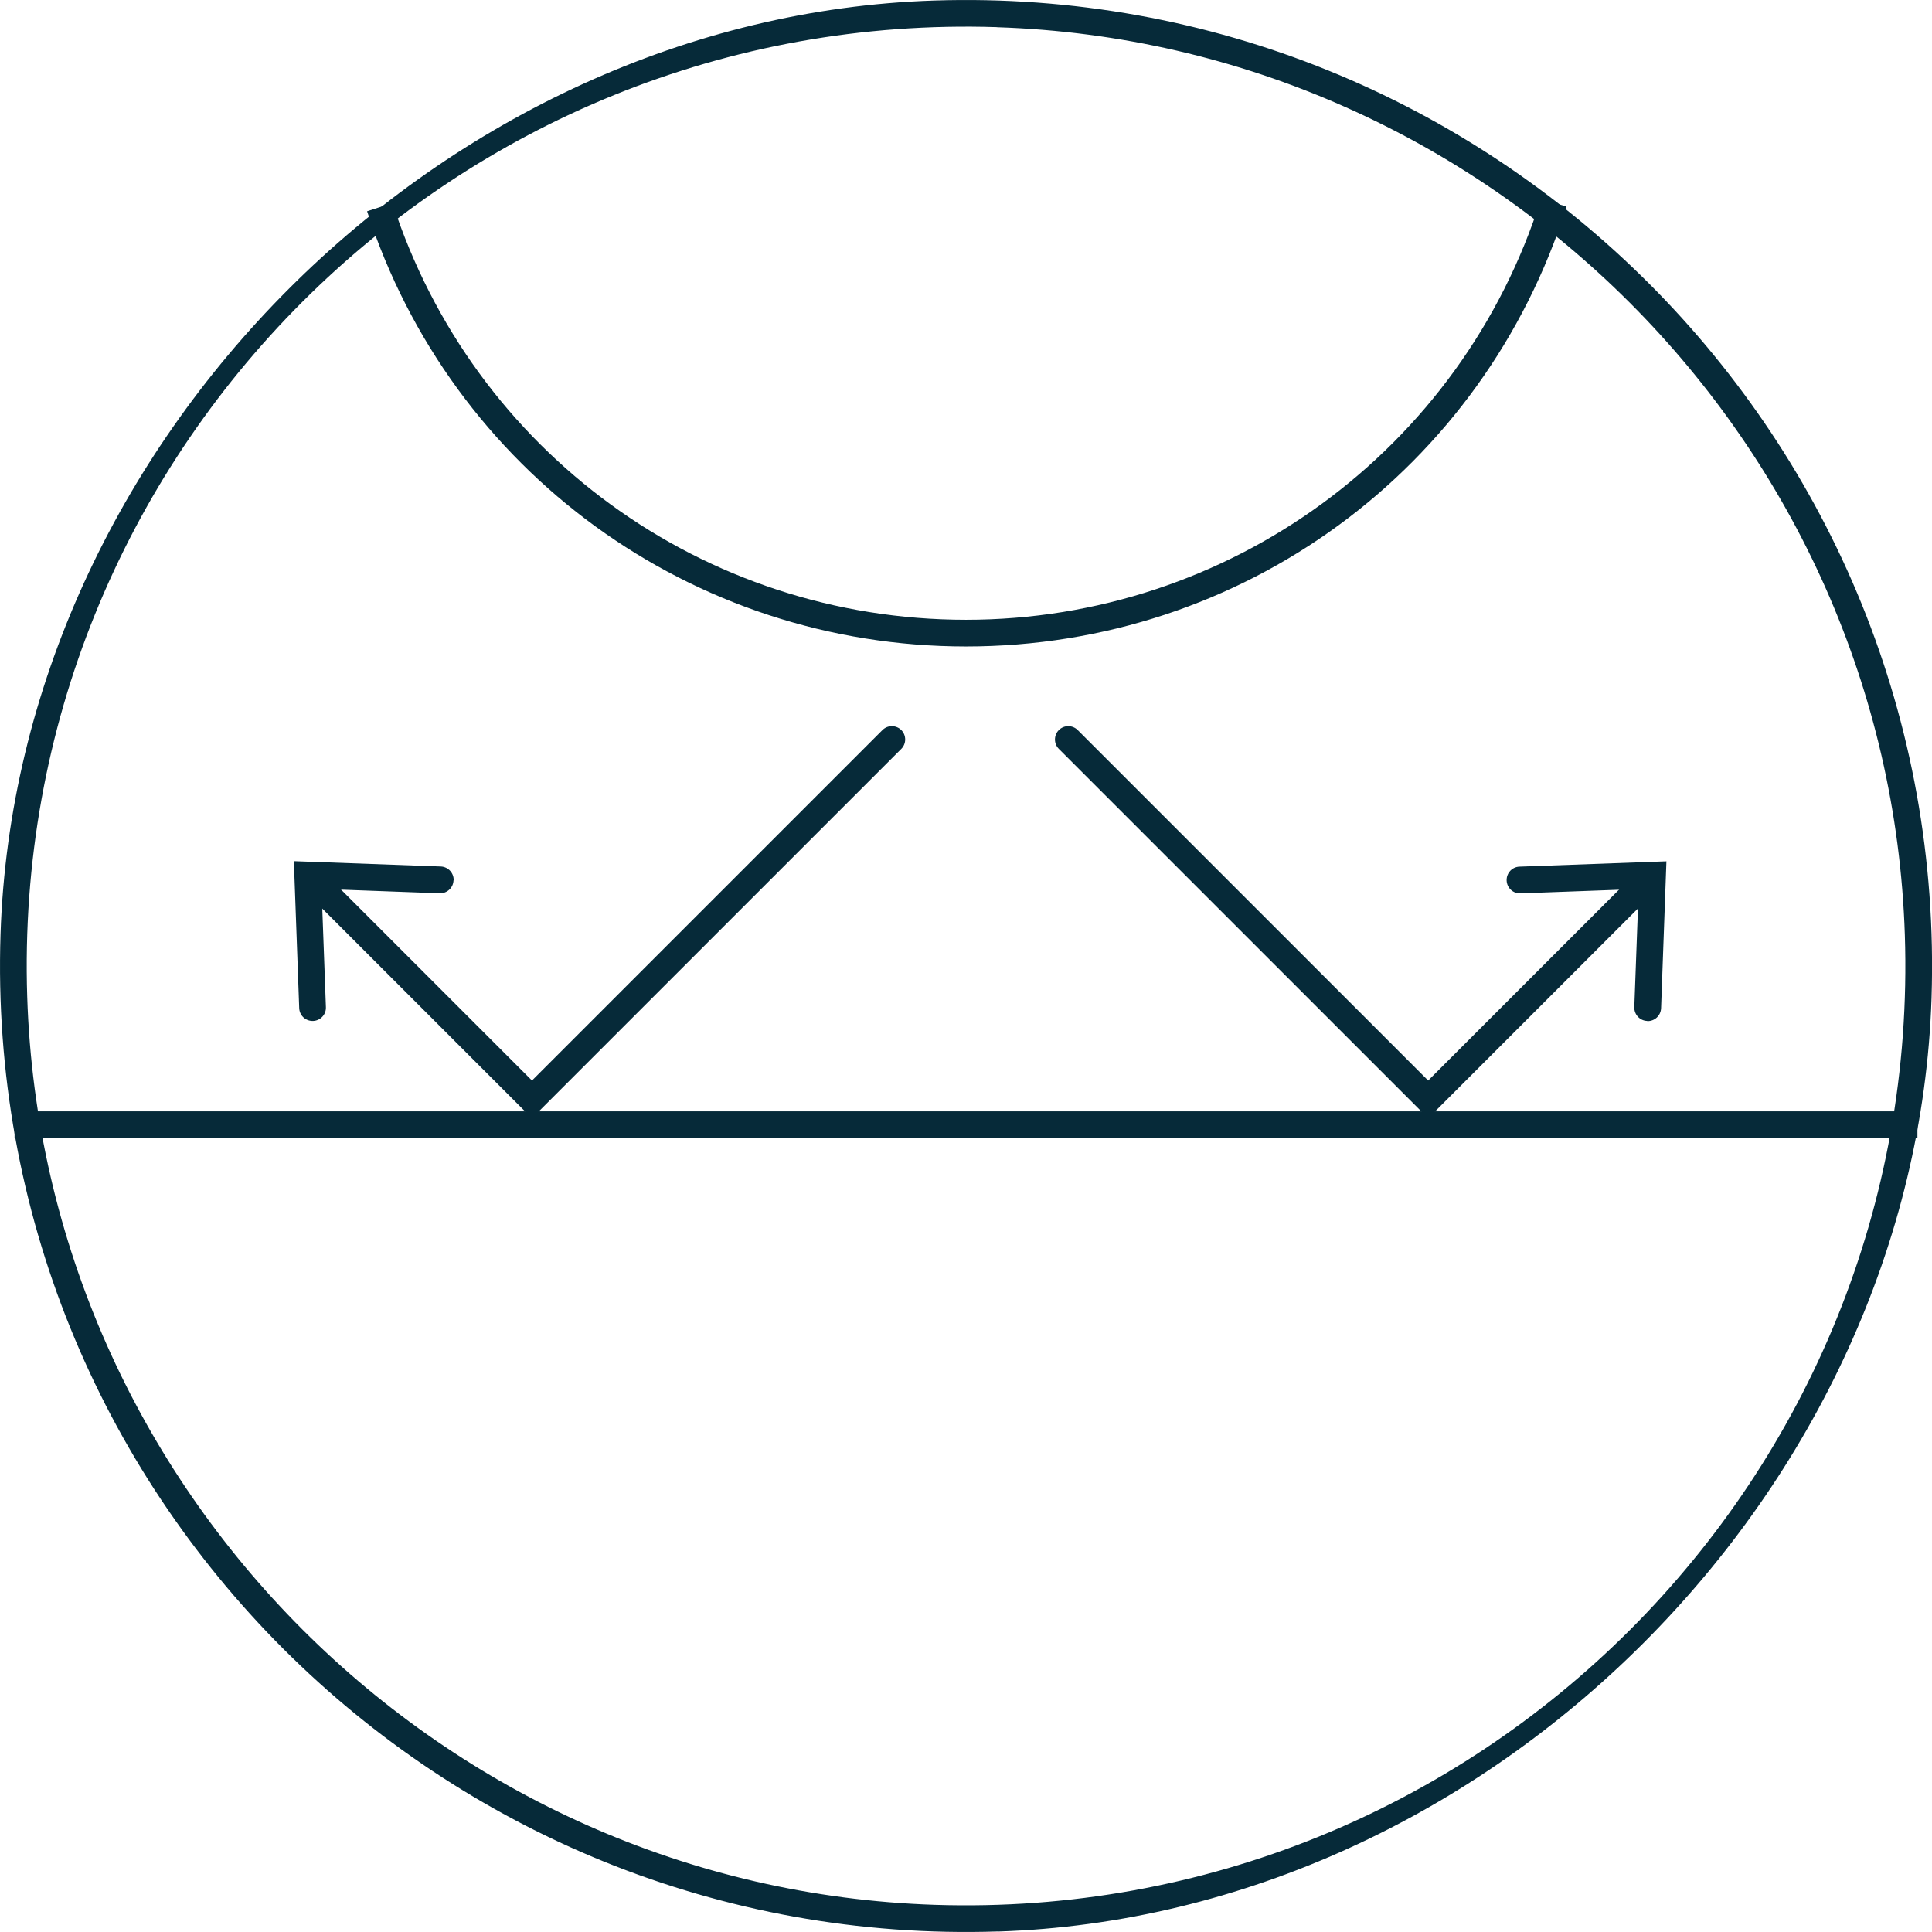<svg viewBox="0 0 253.31 253.31" xmlns="http://www.w3.org/2000/svg" id="Layer_2"><defs><style>.cls-1{fill:#062a39;}</style></defs><g id="Layer_1-2"><g><path d="M130.86,253.24C57.7,255.62-2.31,195.61,.07,122.46,2.17,57.97,57.97,2.17,122.46,.07c73.15-2.38,133.17,57.64,130.79,130.79-2.1,64.49-57.9,120.29-122.39,122.39Zm-.12-249.68C59.61,1.25,1.25,59.61,3.57,130.74c2.1,64.53,54.47,116.91,119.01,119.01,71.13,2.31,129.49-56.04,127.17-127.17C247.65,58.04,195.27,5.67,130.74,3.57Z" class="cls-1"></path><rect height="3.5" width="249.49" y="145.71" x="1.91" class="cls-1"></rect><g><g><rect transform="translate(-33.33 180.33) rotate(-45)" height="3.5" width="41.83" y="128.64" x="180.1" class="cls-1"></rect><path d="M215.97,133.86h0c-.97-.03-1.72-.85-1.69-1.81l.57-15.49-15.5,.57c-.97,.04-1.78-.72-1.81-1.69h0c-.03-.97,.72-1.78,1.69-1.81l19.26-.7-.7,19.26c-.04,.97-.85,1.72-1.81,1.69Z" class="cls-1"></path></g><path d="M187.26,146.62l-48.43-48.43c-.68-.68-.68-1.79,0-2.47h0c.68-.68,1.79-.68,2.47,0l47.41,47.41-1.45,3.5Z" class="cls-1"></path></g><g><g><rect transform="translate(-75.8 77.78) rotate(-45)" height="41.83" width="3.5" y="109.48" x="54.24" class="cls-1"></rect><path d="M59.46,115.43h0c-.03,.97-.85,1.72-1.81,1.69l-15.49-.57,.57,15.5c.04,.97-.72,1.78-1.69,1.81h0c-.97,.03-1.78-.72-1.81-1.69l-.7-19.26,19.26,.7c.97,.04,1.72,.85,1.69,1.81Z" class="cls-1"></path></g><path d="M69.74,146.62l-1.45-3.49,47.41-47.41c.68-.68,1.79-.68,2.47,0h0c.68,.68,.68,1.79,0,2.47l-48.43,48.43Z" class="cls-1"></path></g><path d="M126.66,84.76c-35.91,0-67.46-22.93-78.53-57.06l3.33-1.08c10.6,32.68,40.82,54.64,75.2,54.64s64.96-22.19,75.39-55.22l3.34,1.05c-10.89,34.49-42.52,57.67-78.73,57.67Z" class="cls-1"></path></g></g></svg>